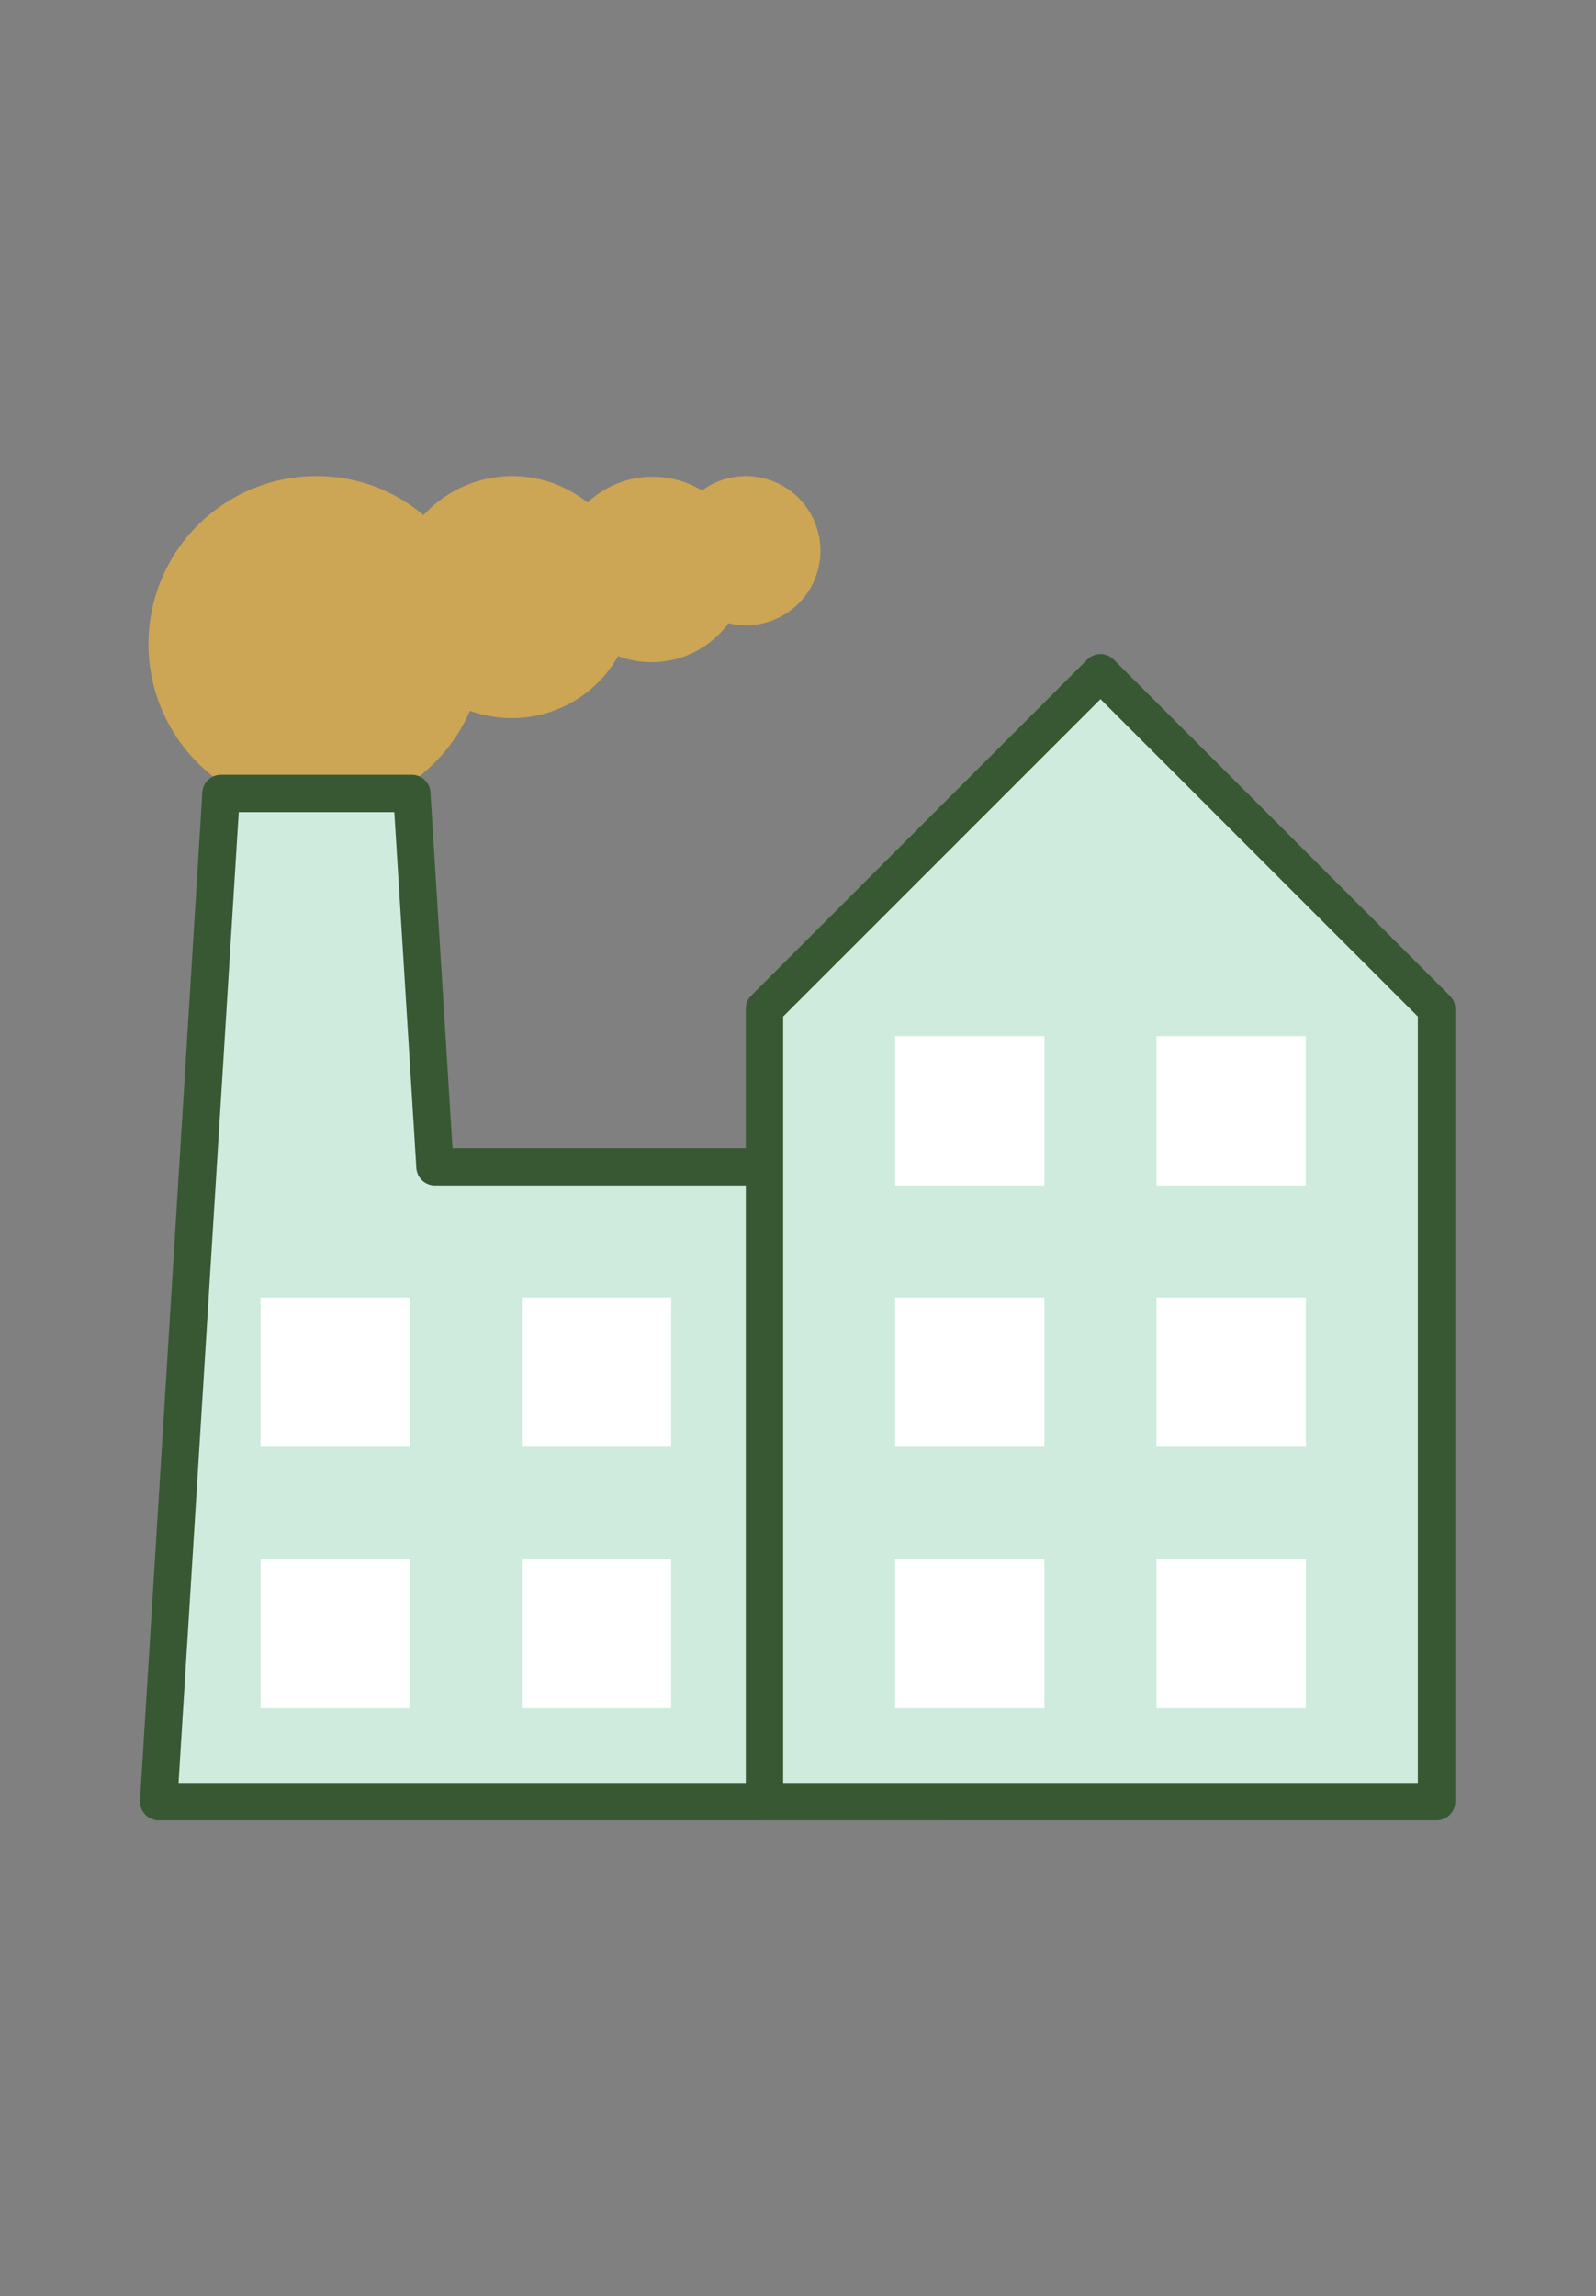 <svg xmlns="http://www.w3.org/2000/svg" width="57" height="82" viewBox="0 0 57 82"><rect x="0" y="0" width="57" height="82" fill="#808080" stroke="none"/><g transform="translate(-380 -2592)"><rect width="57" height="82" transform="translate(380 2592)" fill="none"/><g transform="translate(382.227 2607)"><path d="M24.167,2.5a1.985,1.985,0,0,0-1.524.719,2.646,2.646,0,0,0-4.065.539,3.636,3.636,0,0,0-5.841.464,5.336,5.336,0,1,0,1.2,5.071,3.627,3.627,0,0,0,5.353-1.956,2.645,2.645,0,0,0,1.541.5,1.325,1.325,0,0,0,1.08-.229,7.379,7.379,0,0,0,1.341-1.333A2,2,0,1,0,24.167,2.5Z" transform="translate(0.242 0.167)" fill="#cca555"/><path d="M9,14A6,6,0,0,1,9,2a5.9,5.9,0,0,1,3.825,1.395,4.295,4.295,0,0,1,5.856-.449,3.394,3.394,0,0,1,4.088-.431A2.639,2.639,0,0,1,24.333,2a2.665,2.665,0,1,1-.619,5.257,3.405,3.405,0,0,1-3.94,1.173,4.366,4.366,0,0,1-5.293,1.951A6.009,6.009,0,0,1,9,14ZM9,3.333a4.667,4.667,0,1,0,4.465,5.943.666.666,0,0,1,.987-.387,3.021,3.021,0,0,0,4.375-1.6.666.666,0,0,1,1.017-.329,2.044,2.044,0,0,0,2.971-.8.667.667,0,0,1,.915-.315,1.33,1.33,0,1,0,.6-2.512,1.309,1.309,0,0,0-1.013.481.667.667,0,0,1-.471.236.677.677,0,0,1-.493-.177,2.037,2.037,0,0,0-3.047.4.664.664,0,0,1-.512.311.7.7,0,0,1-.555-.224,2.969,2.969,0,0,0-4.776.38.667.667,0,0,1-1.053.1A4.607,4.607,0,0,0,9,3.333Z" transform="translate(0.076 0)" fill="#cca555"/><path d="M13.065,23.833,12.24,10.5H5.427L3.5,46.5H31.219V23.833Z" transform="translate(0.242 2.833)" fill="#ceebdd"/><path d="M31.461,47.333H3.44a.668.668,0,0,1-.665-.708L5,10.625A.669.669,0,0,1,5.669,10h6.812a.668.668,0,0,1,.665.625l.788,12.708H31.462a.667.667,0,0,1,.667.667V46.667A.669.669,0,0,1,31.461,47.333ZM4.15,46H30.794V24.667H13.308a.668.668,0,0,1-.665-.625l-.787-12.708H6.3Z" transform="translate(0 2.667)" fill="#375833"/><path d="M31.5,7.267l-12,12V47.578h24V19.267Z" transform="translate(5.576 1.756)" fill="#ceebdd"/><path d="M43.667,48.411h-24A.667.667,0,0,1,19,47.744V19.435a.671.671,0,0,1,.195-.472l12-12a.667.667,0,0,1,.943,0l12,12a.667.667,0,0,1,.2.472V47.744A.667.667,0,0,1,43.667,48.411ZM20.333,47.077H43V19.711L31.667,8.377,20.333,19.711Z" transform="translate(5.409 1.589)" fill="#375833"/><path d="M37.667,17v5.333H32.333V17Zm0,9.333v5.333H32.333V26.333ZM28.333,17v5.333H23V17Zm0,9.333v5.333H23V26.333Zm9.333,9.333V41H32.333V35.667Zm-9.333,0V41H23V35.667Z" transform="translate(6.742 5)" fill="#fff"/><path d="M20.667,24v5.333H15.333V24Zm-9.333,0v5.333H6V24Zm9.333,9.333v5.333H15.333V33.333Zm-9.333,0v5.333H6V33.333Z" transform="translate(1.076 7.333)" fill="#fff"/></g></g></svg>